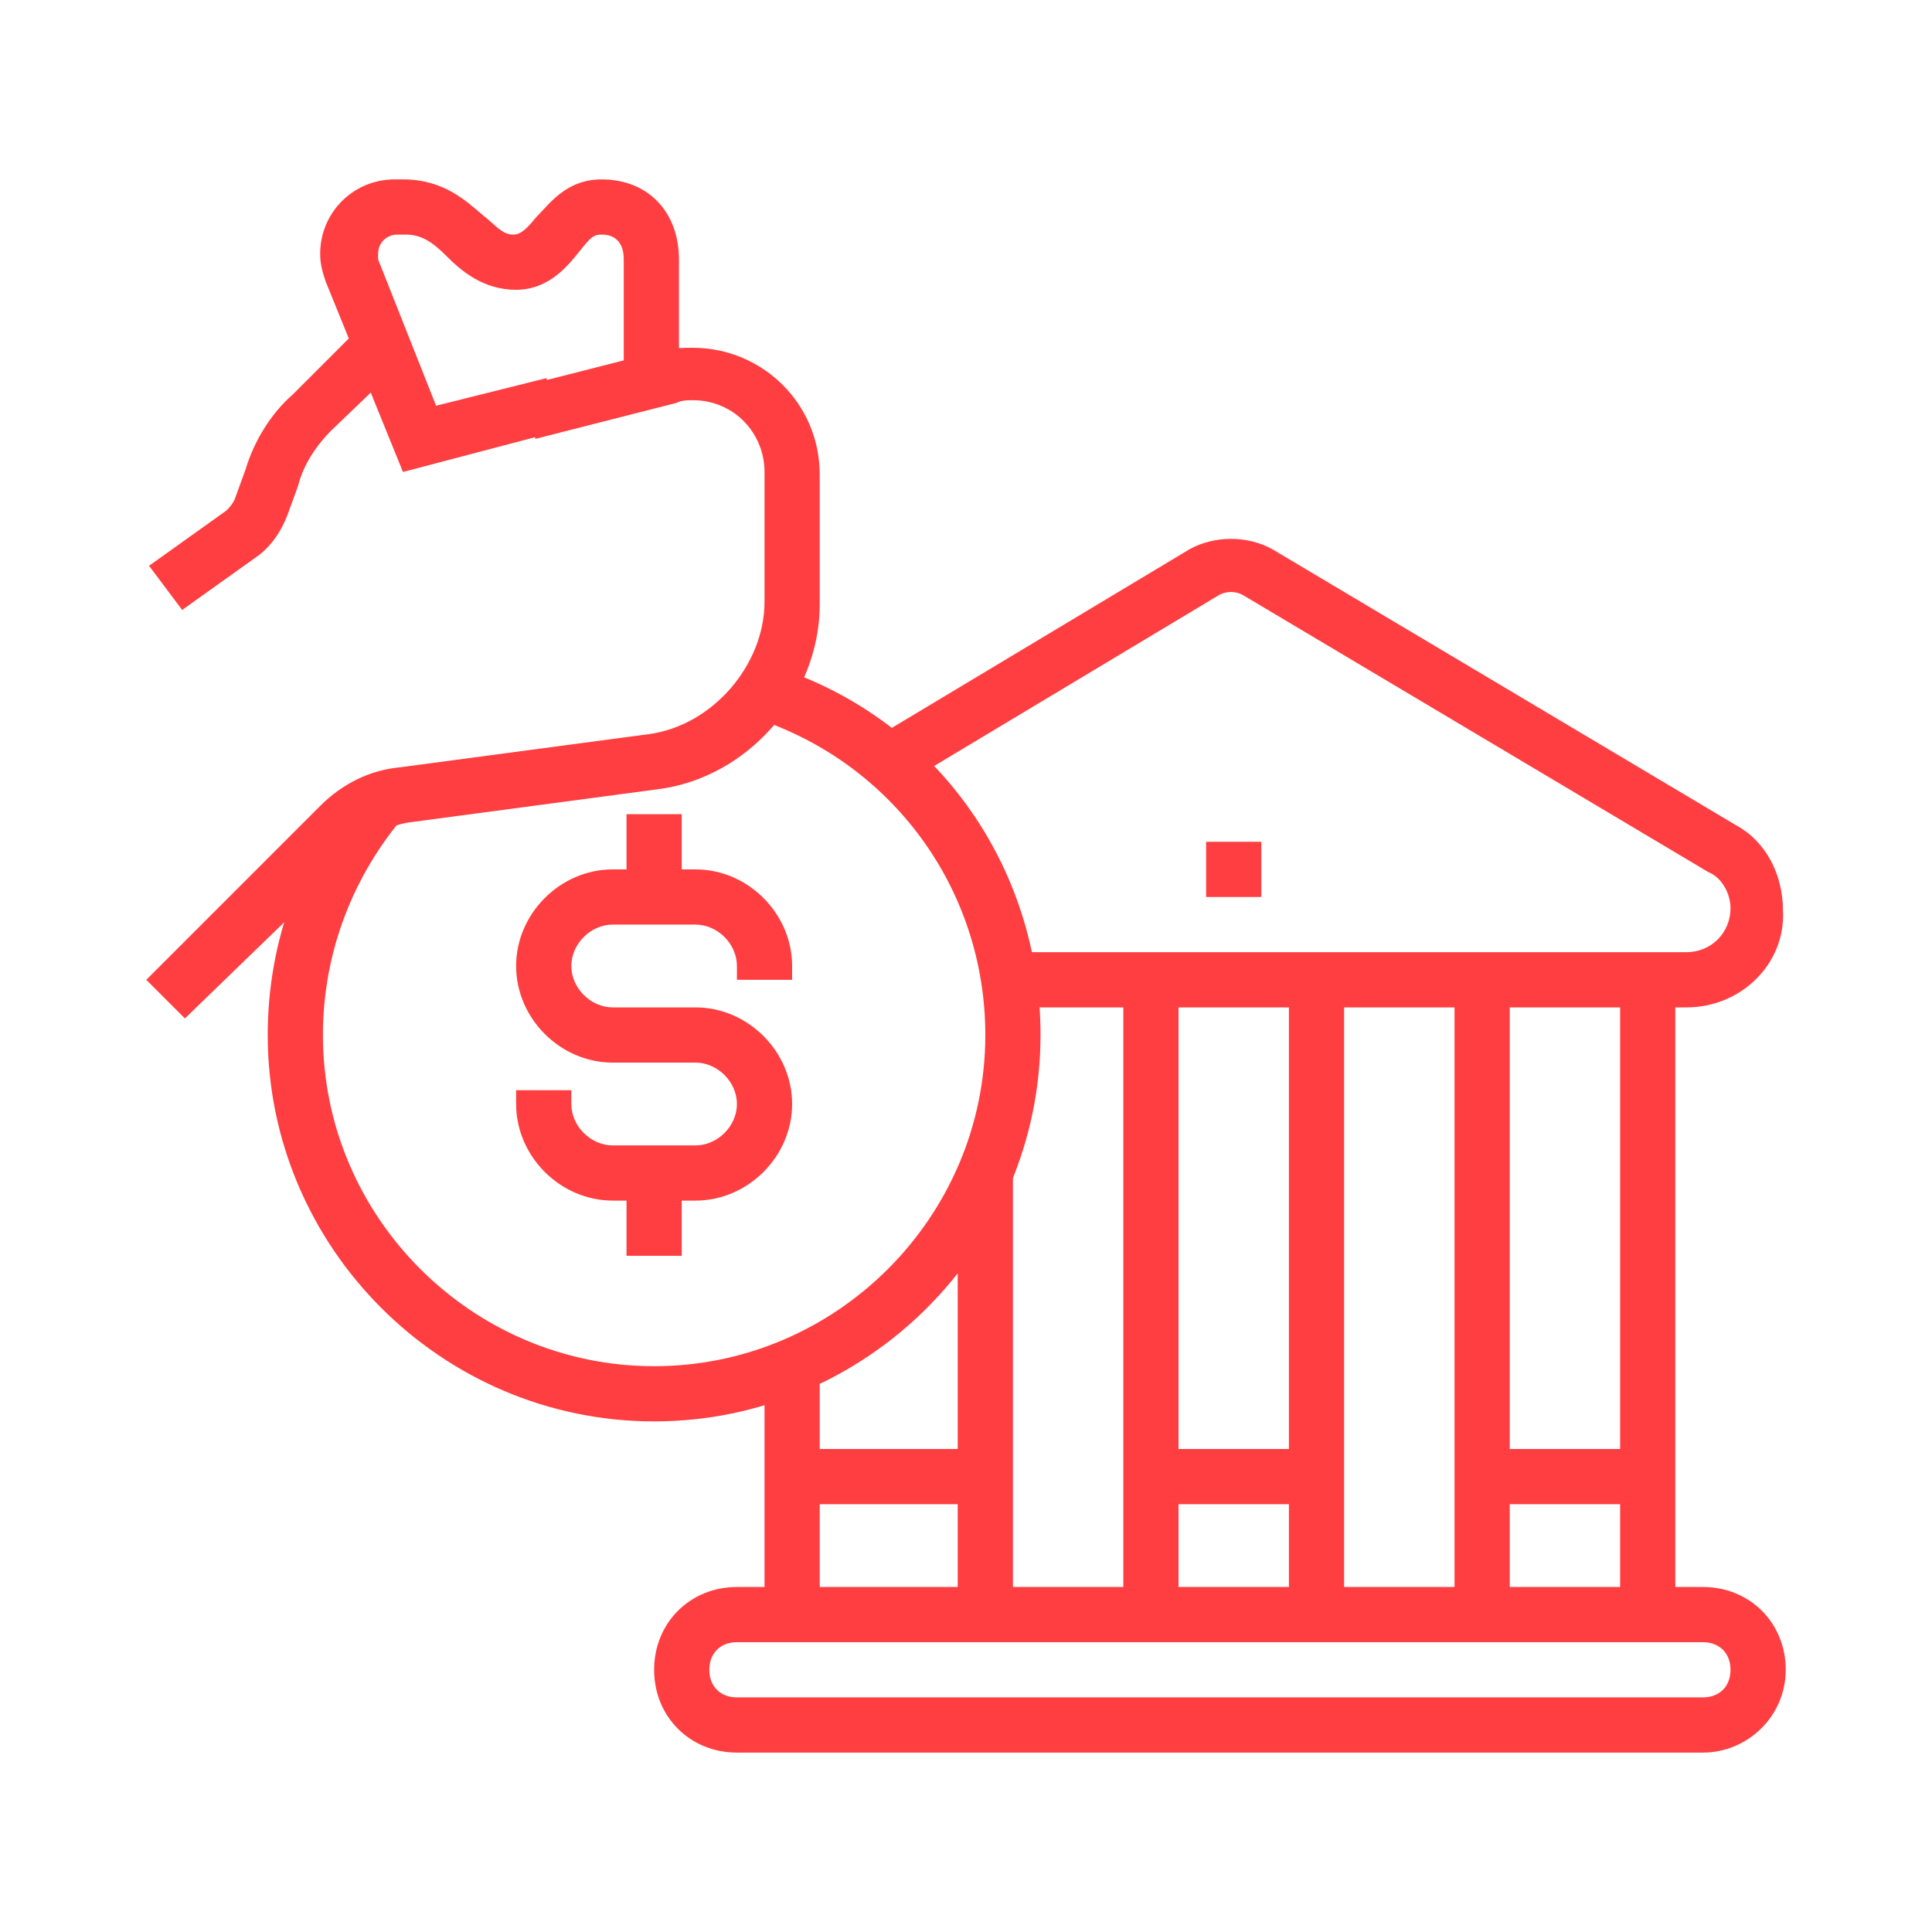 <?xml version="1.0" encoding="utf-8"?>
<!-- Generator: Adobe Illustrator 24.1.0, SVG Export Plug-In . SVG Version: 6.00 Build 0)  -->
<svg version="1.1" id="Layer_1" xmlns="http://www.w3.org/2000/svg" xmlns:xlink="http://www.w3.org/1999/xlink" x="0px" y="0px"
	 width="70px" height="70px" viewBox="0 0 70 70" style="enable-background:new 0 0 70 70;" xml:space="preserve">
<style type="text/css">
	.st0{display:none;}
	.st1{display:inline;fill:#FF3E41;}
	.st2{fill:#FF3E41;}
</style>
<g class="st0">
	<polygon class="st1" points="18.5,63.5 16.5,63.5 16.5,41.5 8.5,41.5 8.5,52.5 6.5,52.5 6.5,39.5 18.5,39.5 	"/>
	<rect x="21.5" y="55.5" class="st1" width="2" height="3"/>
	<polygon class="st1" points="23.5,53.5 21.5,53.5 21.5,31.5 13.5,31.5 13.5,40.5 11.5,40.5 11.5,29.5 23.5,29.5 	"/>
	<polygon class="st1" points="29.5,58.5 27.5,58.5 27.5,20.5 19.5,20.5 19.5,30.5 17.5,30.5 17.5,18.5 29.5,18.5 	"/>
	<rect x="9.5" y="6.5" class="st1" width="2" height="4"/>
	<rect x="9.5" y="14.5" class="st1" width="2" height="4"/>
	<rect x="12.5" y="11.5" class="st1" width="3" height="2"/>
	<rect x="5.5" y="11.5" class="st1" width="3" height="2"/>
	<path class="st1" d="M35,59.8l-6.8-3.1l0.8-1.8l5.2,2.4l20.9-35c1.1-1.8,2.7-2.7,4.5-2.7c2.8,0,5,2.2,5,5c0,0.9-0.2,1.8-0.7,2.5
		l-4.2,6.7l-3.9-2.2l1-1.8l2.2,1.2l3.2-5.1c0.2-0.4,0.4-0.9,0.4-1.5c0-1.7-1.3-3-3-3c-1.4,0-2.3,1.1-2.7,1.8L35,59.8z"/>
	<rect x="48.1" y="41.6" transform="matrix(0.513 -0.859 0.859 0.513 -12.215 63.611)" class="st1" width="3.7" height="2"/>
	<rect x="41.1" y="50" transform="matrix(0.513 -0.859 0.859 0.513 -21.907 63.4)" class="st1" width="7.6" height="2"/>
	<path class="st1" d="M60.8,21.8l-25-12c-0.4-0.2-0.8-0.3-1.3-0.3c-1,0-2,0.5-2.5,1.4L26.2,20L24.5,19l5.8-9.2
		c0.9-1.4,2.5-2.3,4.2-2.3c0.7,0,1.5,0.2,2.2,0.5l25,12L60.8,21.8z"/>
	<rect x="35.1" y="35.9" transform="matrix(0.437 -0.899 0.899 0.437 -15.12 54.66)" class="st1" width="2" height="7.1"/>
	<rect x="33.9" y="43.8" transform="matrix(0.433 -0.901 0.901 0.433 -21.903 57.669)" class="st1" width="2" height="5"/>
	<rect x="53.8" y="27.2" transform="matrix(0.484 -0.875 0.875 0.484 2.108 63.325)" class="st1" width="2" height="5.3"/>
	<rect x="55.5" y="49.5" class="st1" width="2" height="5"/>
	<rect x="55.5" y="58.5" class="st1" width="2" height="5"/>
	<rect x="58.5" y="55.5" class="st1" width="5" height="2"/>
	<rect x="49.5" y="55.5" class="st1" width="5" height="2"/>
	<path class="st1" d="M36.5,22.5c-2.2,0-4-1.8-4-4s1.8-4,4-4s4,1.8,4,4S38.7,22.5,36.5,22.5z M36.5,16.5c-1.1,0-2,0.9-2,2s0.9,2,2,2
		s2-0.9,2-2S37.6,16.5,36.5,16.5z"/>
	<path class="st1" d="M42.5,34.5c-2.2,0-4-1.8-4-4s1.8-4,4-4s4,1.8,4,4S44.7,34.5,42.5,34.5z M42.5,28.5c-1.1,0-2,0.9-2,2s0.9,2,2,2
		s2-0.9,2-2S43.6,28.5,42.5,28.5z"/>
	<rect x="6.5" y="54.5" class="st1" width="2" height="2"/>
	<rect x="6.5" y="58.5" class="st1" width="2" height="5"/>
	<rect x="30.1" y="23.5" transform="matrix(0.803 -0.597 0.597 0.803 -6.823 28.43)" class="st1" width="18.8" height="2"/>
</g>
<g>
	<path class="st2" d="M25.2,43.5h-3c-1.9,0-3.5-1.6-3.5-3.5v-0.5h2V40c0,0.8,0.7,1.5,1.5,1.5h3c0.8,0,1.5-0.7,1.5-1.5
		s-0.7-1.5-1.5-1.5h-3c-1.9,0-3.5-1.6-3.5-3.5s1.6-3.5,3.5-3.5h3c1.9,0,3.5,1.6,3.5,3.5v0.5h-2V35c0-0.8-0.7-1.5-1.5-1.5h-3
		c-0.8,0-1.5,0.7-1.5,1.5s0.7,1.5,1.5,1.5h3c1.9,0,3.5,1.6,3.5,3.5S27.1,43.5,25.2,43.5z"/>
	<rect x="22.7" y="42.5" class="st2" width="2" height="3"/>
	<rect x="22.7" y="29.5" class="st2" width="2" height="3"/>
	<rect x="58.7" y="35.5" class="st2" width="2" height="23"/>
	<rect x="52.7" y="35.5" class="st2" width="2" height="23"/>
	<rect x="53.7" y="52.5" class="st2" width="6" height="2"/>
	<rect x="46.7" y="35.5" class="st2" width="2" height="23"/>
	<rect x="40.7" y="35.5" class="st2" width="2" height="23"/>
	<rect x="41.7" y="52.5" class="st2" width="6" height="2"/>
	<path class="st2" d="M61.1,36.5H36.5v-2h24.6c0.9,0,1.6-0.7,1.6-1.6c0-0.5-0.3-1.1-0.8-1.3l-16.8-10c-0.3-0.2-0.7-0.2-1,0
		l-11.5,6.9l-1-1.7l11.5-6.9c0.9-0.5,2.1-0.5,3,0l16.8,10c1.1,0.6,1.7,1.8,1.7,3.1C64.7,34.9,63.1,36.5,61.1,36.5z"/>
	<path class="st2" d="M61.7,63.5h-35c-1.7,0-3-1.3-3-3s1.3-3,3-3h35c1.7,0,3,1.3,3,3S63.3,63.5,61.7,63.5z M26.7,59.5
		c-0.6,0-1,0.4-1,1s0.4,1,1,1h35c0.6,0,1-0.4,1-1s-0.4-1-1-1H26.7z"/>
	<rect x="27.7" y="49.5" class="st2" width="2" height="9"/>
	<rect x="34.7" y="42.5" class="st2" width="2" height="16"/>
	<rect x="28.7" y="52.5" class="st2" width="7" height="2"/>
	<path class="st2" d="M6.6,22.1l-1.2-1.6l2.8-2c0.1-0.1,0.2-0.2,0.3-0.4l0.4-1.1c0.3-1,0.9-2,1.7-2.7l2.5-2.5l1.4,1.4L12,15.6
		c-0.5,0.5-1,1.2-1.2,2l-0.4,1.1c-0.2,0.5-0.5,1-1,1.4L6.6,22.1z"/>
	<path class="st2" d="M6.7,36.9l-1.4-1.4l6.3-6.3c0.8-0.8,1.8-1.3,2.9-1.4l9-1.2c2.3-0.3,4.2-2.5,4.2-4.8v-4.7
		c0-1.4-1.1-2.6-2.6-2.6c-0.2,0-0.4,0-0.6,0.1l-5.1,1.3l-0.5-1.9l5.1-1.3c0.4-0.1,0.8-0.1,1.1-0.1c2.5,0,4.6,2,4.6,4.6v4.7
		c0,3.3-2.6,6.3-5.9,6.7l-9,1.2c-0.6,0.1-1.3,0.4-1.7,0.9L6.7,36.9z"/>
	<rect x="43.7" y="30.5" class="st2" width="2" height="2"/>
	<path class="st2" d="M14.6,17.1l-2.8-6.9c-0.1-0.3-0.2-0.6-0.2-1c0-1.5,1.2-2.7,2.7-2.7h0.3c1.5,0,2.3,0.8,2.9,1.3
		c0.5,0.4,0.7,0.7,1.1,0.7c0.2,0,0.4-0.1,0.8-0.6c0.5-0.5,1.1-1.4,2.4-1.4c1.7,0,2.8,1.2,2.8,2.9l0,4.4l-2,0l0-4.4
		c0-0.6-0.3-0.9-0.8-0.9c-0.3,0-0.4,0.1-0.8,0.6c-0.4,0.5-1.1,1.4-2.3,1.4c-1.2,0-2-0.7-2.5-1.2c-0.5-0.5-0.9-0.8-1.5-0.8h-0.3
		c-0.4,0-0.7,0.3-0.7,0.7c0,0.1,0,0.2,0,0.2l2.1,5.3l4-1l0.5,1.9L14.6,17.1z"/>
	<path class="st2" d="M23.7,51.5c-7.7,0-14-6.3-14-14c0-3.4,1.2-6.7,3.5-9.3l1.5,1.3c-1.9,2.2-3,5-3,8c0,6.6,5.4,12,12,12
		s12-5.4,12-12c0-5.3-3.4-9.9-8.4-11.5l0.6-1.9c5.9,1.8,9.8,7.2,9.8,13.4C37.7,45.2,31.4,51.5,23.7,51.5z"/>
</g>
<g class="st0">
	<rect x="53.5" y="24" class="st1" width="2" height="5"/>
	<rect x="59.5" y="33" class="st1" width="5" height="2"/>
	<rect x="57" y="27.5" transform="matrix(0.707 -0.707 0.707 0.707 -2.579 50.774)" class="st1" width="5.9" height="2"/>
	<rect x="28.5" y="55" class="st1" width="2" height="5"/>
	<rect x="19.5" y="49" class="st1" width="5" height="2"/>
	<rect x="21" y="54.5" transform="matrix(0.707 -0.707 0.707 0.707 -32.215 33.226)" class="st1" width="5.9" height="2"/>
	<polygon class="st1" points="39.5,48 37.5,48 37.5,50 39.5,50 39.5,48 	"/>
	<polygon class="st1" points="46.5,48 44.5,48 44.5,50 46.5,50 46.5,48 	"/>
	<polygon class="st1" points="53.5,48 51.5,48 51.5,50 53.5,50 53.5,48 	"/>
	<polygon class="st1" points="41.5,52 39.5,52 39.5,54 41.5,54 41.5,52 	"/>
	<polygon class="st1" points="48.5,52 46.5,52 46.5,54 48.5,54 48.5,52 	"/>
	<polygon class="st1" points="55.5,52 53.5,52 53.5,54 55.5,54 55.5,52 	"/>
	<polygon class="st1" points="37.5,44 35.5,44 35.5,46 37.5,46 37.5,44 	"/>
	<polygon class="st1" points="44.5,44 42.5,44 42.5,46 44.5,46 44.5,44 	"/>
	<polygon class="st1" points="51.5,44 49.5,44 49.5,46 51.5,46 51.5,44 	"/>
	<rect x="8.5" y="25" class="st1" width="2" height="20"/>
	<rect x="46.5" y="25" class="st1" width="2" height="9"/>
	<path class="st1" d="M18.5,41h-4c-1.1,0-2-0.9-2-2v-7c0-1.1,0.9-2,2-2h4c1.1,0,2,0.9,2,2v7C20.5,40.1,19.6,41,18.5,41z M14.5,32v7
		h4l0-7H14.5z"/>
	<path class="st1" d="M49,26h-9.5v-2H49c0.3,0,0.5-0.2,0.5-0.5c0-0.1,0-0.2-0.1-0.3l-7.1-10.7c-0.2-0.3-0.5-0.4-0.8-0.4H15.6
		c-0.3,0-0.6,0.2-0.8,0.4L7.6,23.2c-0.1,0.1-0.1,0.2-0.1,0.3C7.5,23.8,7.7,24,8,24h12.5v2H8c-1.4,0-2.5-1.1-2.5-2.5
		c0-0.5,0.1-1,0.4-1.4l7.1-10.7c0.6-0.8,1.5-1.3,2.5-1.3h25.9c1,0,1.9,0.5,2.5,1.3l7.1,10.7c0.3,0.4,0.4,0.9,0.4,1.4
		C51.5,24.9,50.4,26,49,26z"/>
	<rect x="16.5" y="15" class="st1" width="2" height="2"/>
	<rect x="20.5" y="15" class="st1" width="10" height="2"/>
	<polygon class="st1" points="26.5,46 5.5,46 5.5,44 24.5,44 24.5,28.3 26.5,28.3 	"/>
	<rect x="36.5" y="28.3" class="st1" width="2" height="5.7"/>
	<polygon class="st1" points="23.6,31.4 22.2,29.9 31.5,21.7 40.8,29.9 39.4,31.4 31.5,24.3 	"/>
	<path class="st1" d="M59.5,58H37.7c-0.8,0-1.5-0.4-1.8-1.1L29,42.2c-0.3-0.7-0.5-1.4-0.5-2.1V35c0-1.1,0.9-2,2-2h22
		c1.1,0,2,0.9,2,2v5.1c0,0.5,0.1,0.9,0.3,1.3l6.5,13.7c0.3,0.6,0.3,1.3-0.1,1.9C60.8,57.6,60.2,58,59.5,58z M30.5,35v5.1
		c0,0.4,0.1,0.9,0.3,1.3L37.7,56l21.8,0L53,42.3c-0.3-0.7-0.5-1.4-0.5-2.2V35H30.5z"/>
	<rect x="29.6" y="40" class="st1" width="24" height="2"/>
	<rect x="25.5" y="29" class="st1" width="12" height="2"/>
</g>
</svg>
